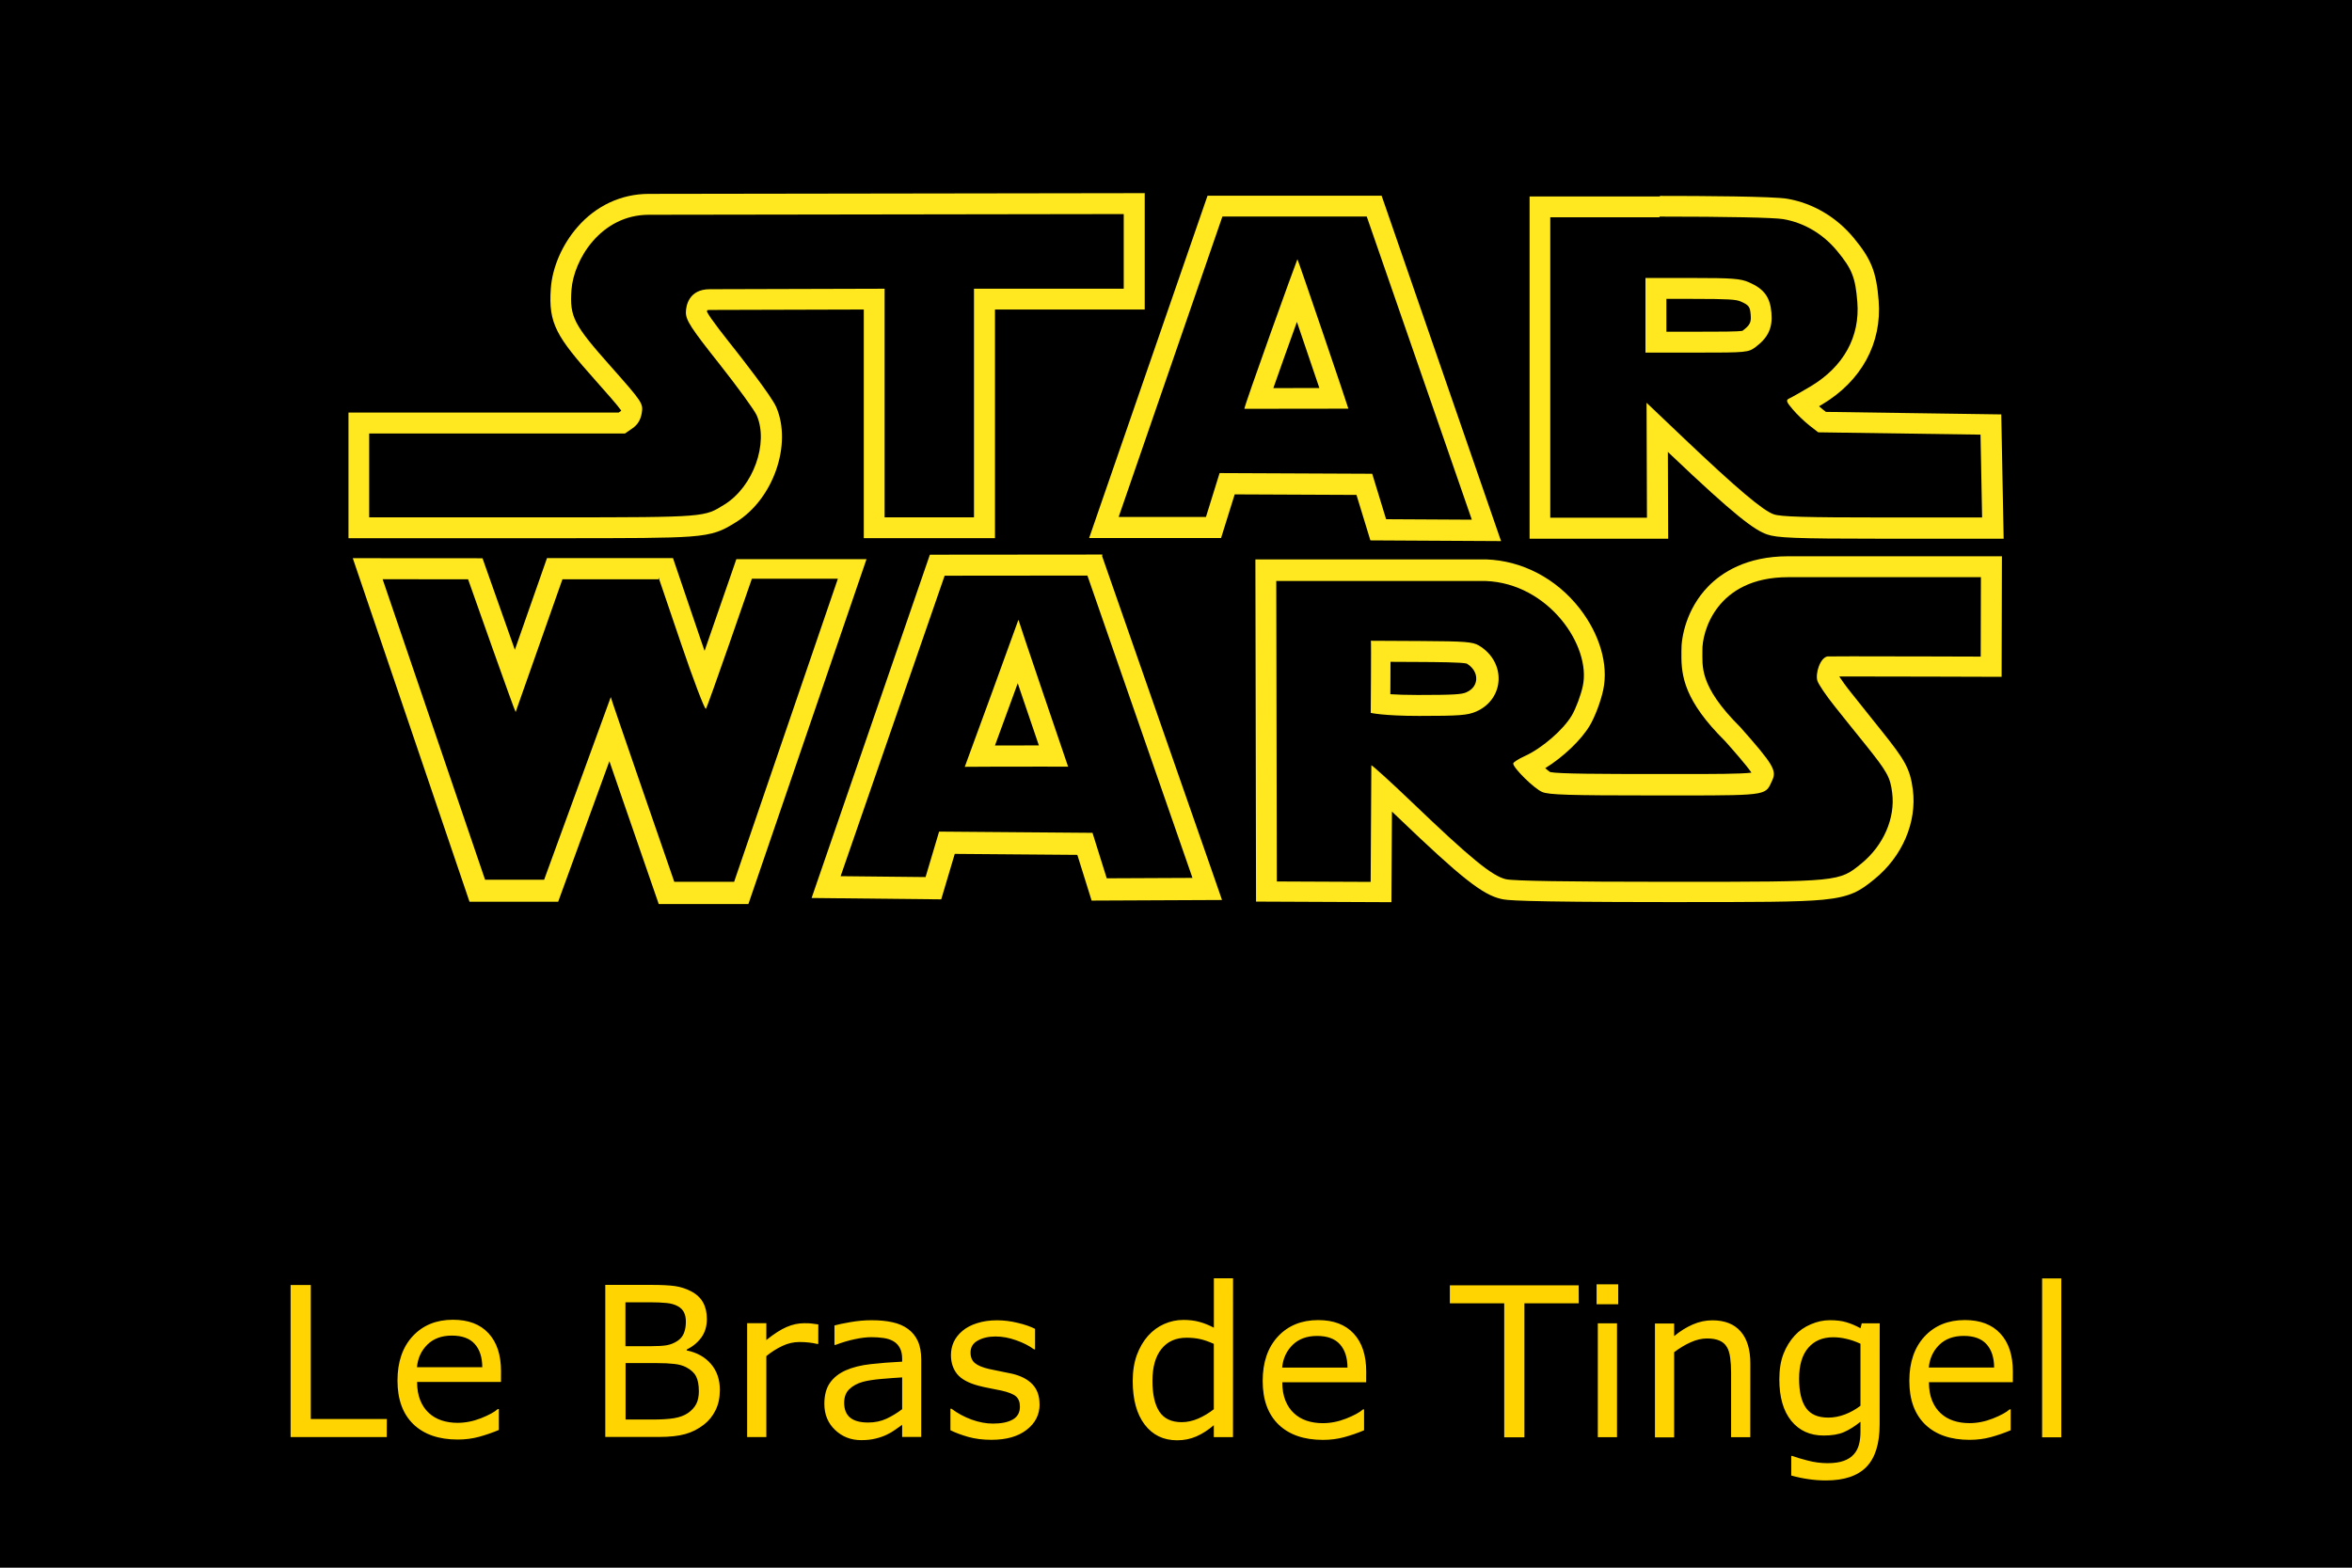 <svg width="900" height="600" version="1.1" xmlns="http://www.w3.org/2000/svg">
 <g class="layer">
  <title>GeoBrol Tingel Arm</title>
  <rect id="a" width="900" height="600"/>
  <path d="m148 550h-36.8v-58.2h7.73v51.3h29.1zm43.7-21.1h-32.1q0 4.02 1.21 7.03 1.21 2.97 3.32 4.88 2.03 1.88 4.8 2.81 2.81 0.938 6.17 0.938 4.45 0 8.95-1.76 4.53-1.8 6.45-3.52h0.391v8.01q-3.71 1.56-7.58 2.62-3.87 1.05-8.12 1.05-10.9 0-17-5.86-6.09-5.9-6.09-16.7 0-10.7 5.82-17 5.86-6.29 15.4-6.29 8.83 0 13.6 5.16 4.8 5.16 4.8 14.6zm-7.15-5.62q-0.039-5.78-2.93-8.95-2.85-3.16-8.71-3.16-5.9 0-9.41 3.48-3.48 3.48-3.95 8.63zm90.9 8.79q0 4.34-1.64 7.66-1.64 3.32-4.41 5.47-3.28 2.58-7.23 3.67-3.91 1.09-9.96 1.09h-20.6v-58.2h17.2q6.37 0 9.53 0.469 3.16 0.469 6.05 1.95 3.2 1.68 4.65 4.34 1.45 2.62 1.45 6.29 0 4.14-2.11 7.07-2.11 2.89-5.62 4.65v0.312q5.9 1.21 9.3 5.2 3.4 3.95 3.4 10zm-13-26.2q0-2.11-0.703-3.55-0.703-1.45-2.27-2.34-1.84-1.05-4.45-1.29-2.62-0.273-6.48-0.273h-9.22v16.8h10q3.63 0 5.78-0.352 2.15-0.391 3.98-1.56 1.84-1.17 2.58-3.01 0.781-1.88 0.781-4.41zm4.96 26.5q0-3.52-1.05-5.59-1.05-2.07-3.83-3.52-1.88-0.977-4.57-1.25-2.66-0.312-6.48-0.312h-12.1v21.6h10.2q5.08 0 8.32-0.508 3.24-0.547 5.31-1.95 2.19-1.52 3.2-3.48 1.02-1.95 1.02-5.04zm45.7-18h-0.391q-1.64-0.391-3.2-0.547-1.52-0.195-3.63-0.195-3.4 0-6.56 1.52-3.16 1.48-6.09 3.87v31h-7.34v-43.6h7.34v6.45q4.38-3.52 7.7-4.96 3.36-1.48 6.84-1.48 1.91 0 2.77 0.117 0.859 0.078 2.58 0.352zm39.4 35.6h-7.3v-4.65q-0.977 0.664-2.66 1.88-1.64 1.17-3.2 1.88-1.84 0.898-4.22 1.48-2.38 0.625-5.59 0.625-5.9 0-10-3.91t-4.1-9.96q0-4.96 2.11-8.01 2.15-3.09 6.09-4.84 3.98-1.76 9.57-2.38 5.59-0.625 12-0.938v-1.13q0-2.5-0.898-4.14-0.859-1.64-2.5-2.58-1.56-0.898-3.75-1.21t-4.57-0.312q-2.89 0-6.45 0.781-3.55 0.742-7.34 2.19h-0.391v-7.46q2.15-0.586 6.21-1.29 4.06-0.703 8.01-0.703 4.61 0 8.01 0.781 3.44 0.742 5.94 2.58 2.46 1.8 3.75 4.65t1.29 7.07zm-7.3-10.7v-12.1q-3.36 0.195-7.93 0.586-4.53 0.391-7.19 1.13-3.16 0.898-5.12 2.81-1.95 1.88-1.95 5.2 0 3.75 2.27 5.66 2.27 1.88 6.91 1.88 3.87 0 7.07-1.48 3.2-1.52 5.94-3.63zm52.6-1.84q0 5.98-4.96 9.8-4.92 3.83-13.5 3.83-4.84 0-8.91-1.13-4.02-1.17-6.76-2.54v-8.24h0.391q3.48 2.62 7.73 4.18 4.26 1.52 8.16 1.52 4.84 0 7.58-1.56 2.73-1.56 2.73-4.92 0-2.58-1.48-3.91-1.48-1.33-5.7-2.27-1.56-0.352-4.1-0.82-2.5-0.469-4.57-1.02-5.74-1.52-8.16-4.45-2.38-2.97-2.38-7.27 0-2.7 1.09-5.08 1.13-2.38 3.4-4.26 2.19-1.84 5.55-2.89 3.4-1.09 7.58-1.09 3.91 0 7.89 0.977 4.02 0.938 6.68 2.3v7.85h-0.391q-2.81-2.07-6.84-3.48-4.02-1.45-7.89-1.45-4.02 0-6.8 1.56-2.77 1.52-2.77 4.57 0 2.7 1.68 4.06 1.64 1.37 5.31 2.23 2.03 0.469 4.53 0.938 2.54 0.469 4.22 0.859 5.12 1.17 7.89 4.02 2.77 2.89 2.77 7.66zm74 12.6h-7.34v-4.57q-3.16 2.73-6.6 4.26t-7.46 1.52q-7.81 0-12.4-6.02-4.57-6.02-4.57-16.7 0-5.55 1.56-9.88 1.6-4.34 4.3-7.38 2.66-2.97 6.17-4.53 3.55-1.56 7.34-1.56 3.44 0 6.09 0.742 2.66 0.703 5.59 2.23v-18.9h7.34zm-7.34-10.7v-25q-2.97-1.33-5.31-1.84t-5.12-0.508q-6.17 0-9.61 4.3-3.44 4.3-3.44 12.2 0 7.77 2.66 11.8 2.66 4.02 8.52 4.02 3.12 0 6.33-1.37 3.2-1.41 5.98-3.59zm58.3-10.3h-32.1q0 4.02 1.21 7.03 1.21 2.97 3.32 4.88 2.03 1.88 4.8 2.81 2.81 0.938 6.17 0.938 4.45 0 8.95-1.76 4.53-1.8 6.45-3.52h0.391v8.01q-3.71 1.56-7.58 2.62-3.87 1.05-8.12 1.05-10.9 0-17-5.86-6.09-5.9-6.09-16.7 0-10.7 5.82-17 5.86-6.29 15.4-6.29 8.83 0 13.6 5.16 4.8 5.16 4.8 14.6zm-7.15-5.62q-0.039-5.78-2.93-8.95-2.85-3.16-8.71-3.16-5.9 0-9.41 3.48-3.48 3.48-3.95 8.63zm88.5-24.6h-20.8v51.3h-7.73v-51.3h-20.8v-6.88h49.3zm15.1 0.352h-8.28v-7.62h8.28zm-0.469 50.9h-7.34v-43.6h7.34zm51 0h-7.34v-24.8q0-3.01-0.352-5.62-0.352-2.66-1.29-4.14-0.977-1.64-2.81-2.42-1.84-0.82-4.77-0.82-3.01 0-6.29 1.48-3.28 1.48-6.29 3.79v32.6h-7.34v-43.6h7.34v4.84q3.44-2.85 7.11-4.45 3.67-1.6 7.54-1.6 7.07 0 10.8 4.26t3.71 12.3zm49.5-4.96q0 11.1-5.04 16.3-5.04 5.2-15.5 5.2-3.48 0-6.8-0.508-3.28-0.469-6.48-1.37v-7.5h0.391q1.8 0.703 5.7 1.72 3.91 1.05 7.81 1.05 3.75 0 6.21-0.898 2.46-0.898 3.83-2.5 1.37-1.52 1.95-3.67t0.586-4.8v-3.98q-3.32 2.66-6.37 3.98-3.01 1.29-7.7 1.29-7.81 0-12.4-5.62-4.57-5.66-4.57-15.9 0-5.62 1.56-9.69 1.6-4.1 4.34-7.07 2.54-2.77 6.17-4.3 3.63-1.56 7.23-1.56 3.79 0 6.33 0.781 2.58 0.742 5.43 2.3l0.469-1.88h6.88zm-7.34-7.03v-23.8q-2.93-1.33-5.47-1.88-2.5-0.586-5-0.586-6.05 0-9.53 4.06t-3.48 11.8q0 7.34 2.58 11.1 2.58 3.79 8.55 3.79 3.2 0 6.41-1.21 3.24-1.25 5.94-3.32zm58.3-9.06h-32.1q0 4.02 1.21 7.03 1.21 2.97 3.32 4.88 2.03 1.88 4.8 2.81 2.81 0.938 6.17 0.938 4.45 0 8.95-1.76 4.53-1.8 6.45-3.52h0.391v8.01q-3.71 1.56-7.58 2.62-3.87 1.05-8.12 1.05-10.9 0-17-5.86-6.09-5.9-6.09-16.7 0-10.7 5.82-17 5.86-6.29 15.4-6.29 8.83 0 13.6 5.16 4.8 5.16 4.8 14.6zm-7.15-5.62q-0.039-5.78-2.93-8.95-2.85-3.16-8.71-3.16-5.9 0-9.41 3.48-3.48 3.48-3.95 8.63zm25.7 26.7h-7.34v-60.8h7.34z" fill="#ffd400" aria-label="Le Bras de Tingel"/>
  <path d="m252 221 8.67 25.5c4.69 13.8 8.88 24.8 9.42 24.8 9e-3 0 0.017-4e-3 0.024-0.01 0.6-0.53 17.6-49.8 17.6-49.8h32.9l-39.7 116h-22.9s-24.4-70.5-24.3-70.7l-25.5 69.9h-22.6l-39.2-115 32.7 0.021s17.9 50.8 18.2 50.8c1e-3 0 1e-3 -1e-3 2e-3 -2e-3l17.9-50.8h36.8m-117-8.01 42.8 126 1.84 5.42h5.73 22.6 5.6l19.6-53.8c1.52 4.43 3.17 9.21 4.82 14 6.09 17.7 12.2 35.3 12.2 35.3l1.86 5.38h5.7 22.9 5.71l45.2-132h-11.2-32.9-5.71l-1.86 5.4c-2.97 8.64-6.92 20-10.3 29.7-0.509-1.46-1.04-3-1.59-4.61l-10.5-30.9h-5.73-36.8-5.67l-12.3 35.1c-3.45-9.71-7.46-21-10.5-29.7l-1.88-5.33-49.6-0.032z" fill="#FFE81F"/>
  <path d="m758 221-0.075 30.3s-32.6-0.109-49.2-0.109c-5.52 0-9.27 0.013-9.44 0.045-2.86 0.521-4.68 6.6-3.87 9.27 0.399 1.35 3.39 5.76 6.63 9.81 3.23 4.05 8.54 10.7 11.8 14.7 8.32 10.4 9.46 12.4 10.2 18.4 1.25 9.68-3.33 20.2-11.8 27.1-8.52 6.93-8.14 6.98-71.4 6.98h-2.78c-38.5-0.01-58.8-0.329-61.8-0.989-5.26-1.19-13.6-8.03-35.8-29.3-7.97-7.64-15.3-14.3-15.7-14.3-0.01 0-0.015 6e-3 -0.015 0.016l-0.261 44.6-35.9-0.159-0.221-115h45.3 34.8c24.1 0.871 40.5 24.9 37.2 40.2-0.74 3.48-2.62 8.52-4.18 11.2-3.21 5.5-11.4 12.6-18 15.6-2.45 1.11-4.45 2.4-4.45 2.86 0 1.71 8.06 9.65 11.1 10.9 2.58 1.08 10.1 1.32 43.2 1.32 3.88 0 7.41 2e-3 10.6 2e-3 33.3 0 31.6-0.24 34.2-5.74 1.8-3.83 0.431-6.12-12.2-20.4-16.1-16-14.4-23.6-14.5-29.3-0.229-6.77 5.1-28.1 32.8-28.1l73.8-3e-3m-215 53.1c15.4 0 18.5-0.239 21.8-1.66 11-4.8 11.6-19 1.04-25.3-2.32-1.38-5.3-1.61-22-1.7l-19.3-0.101c0.159 0.15-0.061 27.6-0.061 27.6s4.83 1.16 18.5 1.16m223-61.1h-8.02-73.8c-16 0-25.5 6.33-30.6 11.6-8.35 8.63-10.3 19.5-10.2 24.6 8e-3 0.427 3e-3 0.865-2e-3 1.32-0.073 8.33 1.15 17.8 16.7 33.2 3.06 3.45 8.19 9.24 10.1 12.1-4.24 0.521-15 0.521-26.3 0.521h-4.79l-5.82-2e-3c-19.9 0-36.7-0.057-40.1-0.736-0.481-0.314-1.16-0.854-1.9-1.5 6.88-4.24 13.8-10.8 17.1-16.4 1.99-3.41 4.18-9.24 5.1-13.6 2.04-9.62-1.32-21.2-9-31.1-8.96-11.5-22-18.3-35.7-18.8l-0.145-6e-3h-0.145-34.8-45.3-8.02l0.016 8.02 0.221 115 0.016 7.95 51.8 0.229 0.047-7.99 0.155-26.7c0.733 0.696 1.49 1.42 2.27 2.16 24.2 23.2 32.4 29.7 39.6 31.3 1.98 0.441 5.25 1.17 63.5 1.19h2.78c31.5 0 47.4 0 56.8-0.91 10.8-1.04 14.3-3.49 19.5-7.72l0.173-0.141c10.7-8.69 16.3-21.8 14.7-34.3-1.05-8.11-3.19-11.5-11.9-22.4l-2.59-3.24c-3.04-3.8-6.71-8.39-9.18-11.5-1.99-2.48-3.55-4.69-4.49-6.13 1.24-3e-3 2.84-5e-3 4.92-5e-3 16.4 0 48.9 0.108 49.2 0.11l8.01 0.026 0.02-8.01 0.075-30.3 0.021-8.02zm-234 52.8c0.013-2.02 0.025-4.29 0.038-6.56 0.01-2 0.019-4 0.022-5.84l11.2 0.058c6.43 0.035 16.1 0.088 18 0.623 2.41 1.46 3.75 3.72 3.6 6.06-0.08 1.26-0.682 3.59-3.82 4.95-1.75 0.76-4.54 0.997-18.6 0.997-4.45 0-7.88-0.129-10.4-0.292z" fill="#FFE81F"/>
  <path d="m416 220 40.3 116-32.8 0.15-5.45-17.4-58.7-0.471-5.18 17.4-32.5-0.341 39.8-115 54.6-0.05m-26.4 17c-0.083 0.333-5.14 14.2-10.2 28.1-5.12 14-10.3 28-10.3 28.1 0 1e-3 -1e-3 1e-3 0 1e-3v-1e-3c0.136-0.04 18.3-0.08 30-0.08 5.45 0 9.48 9e-3 9.55 0.029 1e-3 4e-3 1e-3 5e-3 1e-3 5e-3s0-1e-3 0-3e-3l-1e-3 -2e-3c-0.204-0.529-18.9-55.5-19-56.2 1e-3 -4e-3 1e-3 -6e-3 1e-3 -6e-3 -1e-3 0-1e-3 2e-3 -1e-3 6e-3m32.1-25-66 0.061-1.86 5.39-43.4 126 49.6 0.519 5.18-17.4 46.9 0.375 5.47 17.5 49.9-0.228-3.68-10.6-42.2-121zm-41.1 73.1c1.52-4.13 3.56-9.71 6.33-17.3 0.869-2.38 1.66-4.55 2.39-6.54 0.663 1.96 1.38 4.08 2.17 6.4 0.646 1.91 3.48 10.3 5.92 17.4-7.24 0-12.7 1e-3 -16.8 8e-3z" fill="#FFE81F"/>
  <path d="m430 81.9v28.6h-57.3v87.5h-34.2v-87.5l-66.9 0.19c-8.06 0-9.14 6.42-9.14 8.88 0 3.02 1.97 6.04 12.8 19.7 7.02 8.9 13.5 17.8 14.3 19.7 4.64 10.7-1.36 27.3-12.3 34.1-7.79 4.81-6.46 4.93-64.3 4.93h-9.39-62.3v-32.1h97.9l2.89-2.01c1.95-1.36 3.08-3.23 3.51-5.79 0.6-3.68 0.29-4.16-11.8-17.8-14.3-16.1-15.8-19-15.1-29.3 0.84-11.7 11.3-28.8 29.6-28.8l182-0.271m8-8.01-190 0.282c-10.5 0-20.2 4.52-27.3 12.7-5.81 6.65-9.63 15.4-10.2 23.5-0.973 13.5 2.14 18.4 17.1 35.2 4.33 4.88 8.45 9.52 9.82 11.5-0.022 0.079-0.042 0.13-0.054 0.159-0.015 0.012-0.038 0.03-0.07 0.052l-0.822 0.572h-95.4-8v8 32.1 8h8 62.3 4.94 4.46c28.5 0 42.6-0.027 50.9-0.635 9.49-0.695 12.5-2.32 17.1-5.14l0.566-0.351c14.3-8.82 21.6-29.8 15.4-44.1-1.91-4.36-14-19.7-15.4-21.5-3.8-4.81-10.1-12.7-11.1-15 0.024-0.193 0.071-0.393 0.121-0.532 0.165-0.042 0.481-0.098 1-0.098l58.9-0.167v79.5 8h8 34.2 8v-8-79.5h49.3 8v-8-28.6-8.01z" fill="#FFE81F"/>
  <path d="m523 82.9 40.2 116-32.8-0.18-5.32-17.4-58.4-0.26-5.22 16.8h-33.4l39.7-115h55.2m-46.8 73.6 39.8-0.05c1e-3 0 1e-3 1e-3 1e-3 1e-3 0.136 0-19.3-57.2-19.5-57.2-0.142-5e-3 -20.8 57.3-20.3 57.3m52.5-81.6h-5.7-55.2-5.7l-45.3 131h11.2 33.4 5.89l5.21-16.7 46.6 0.207 5.32 17.4 50 0.275-43.9-127-1.87-5.39zm-41.4 73.6c2.47-7.03 5.9-16.7 9.01-25.3 2.95 8.64 6.21 18.2 8.59 25.3l-17.6 0.022z" fill="#FFE81F"/>
  <path d="m635 82.9c25.9 0 43.9 0.37 47.4 0.97 8 1.39 15.2 5.66 20.6 12.2 5.67 6.86 6.97 10.1 7.71 19.5 1.06 13.3-5.25 24.7-17.7 32.2-3.63 2.17-7.36 4.28-8.29 4.7-1.43 0.65-1.24 1.27 1.32 4.27 1.65 1.93 4.51 4.68 6.35 6.11l3.36 2.61 62.1 0.89 0.609 31.7h-38.1c-29.4 0-38.9-0.27-41.6-1.2-4.13-1.4-14.1-9.82-34.3-29l-14.4-13.7 0.152 44h-37v-115h41.8m-5.46 51.8h19.7c19.1 0 19.7-0.06 22.5-2.11 4.88-3.66 6.61-7.43 6.09-13.2-0.53-5.97-2.83-9.08-8.6-11.6-3.25-1.42-6.38-1.65-21.7-1.65h-17.9v28.6m5.46-59.8h-41.8-8v8 115 8h8 37 8.03l-0.028-8.03-0.088-25.2 0.84 0.799c25 23.8 32.4 29.2 37.2 30.8 3.73 1.26 9.98 1.62 44.2 1.62h38.1 8.15l-0.156-8.15-0.609-31.7-0.148-7.73-67.1-0.962-1.24-0.967c-0.396-0.309-0.876-0.717-1.39-1.18 0.446-0.264 0.854-0.507 1.21-0.717 15-8.95 22.9-23.4 21.6-39.7-0.863-11-2.82-15.9-9.52-24-6.58-7.97-15.6-13.3-25.4-15-5.46-0.947-32.9-1.09-48.7-1.09zm2.54 39.2h9.91c14 0 16.8 0.233 18.5 0.981 3.25 1.41 3.58 2.09 3.84 4.96 0.256 2.85-0.097 3.99-2.92 6.11-0.093 0.069-0.164 0.123-0.223 0.166-1.86 0.345-8.79 0.345-17.4 0.345h-11.7l-1e-3 -12.6z" fill="#FFE81F"/>
 </g>
</svg>
